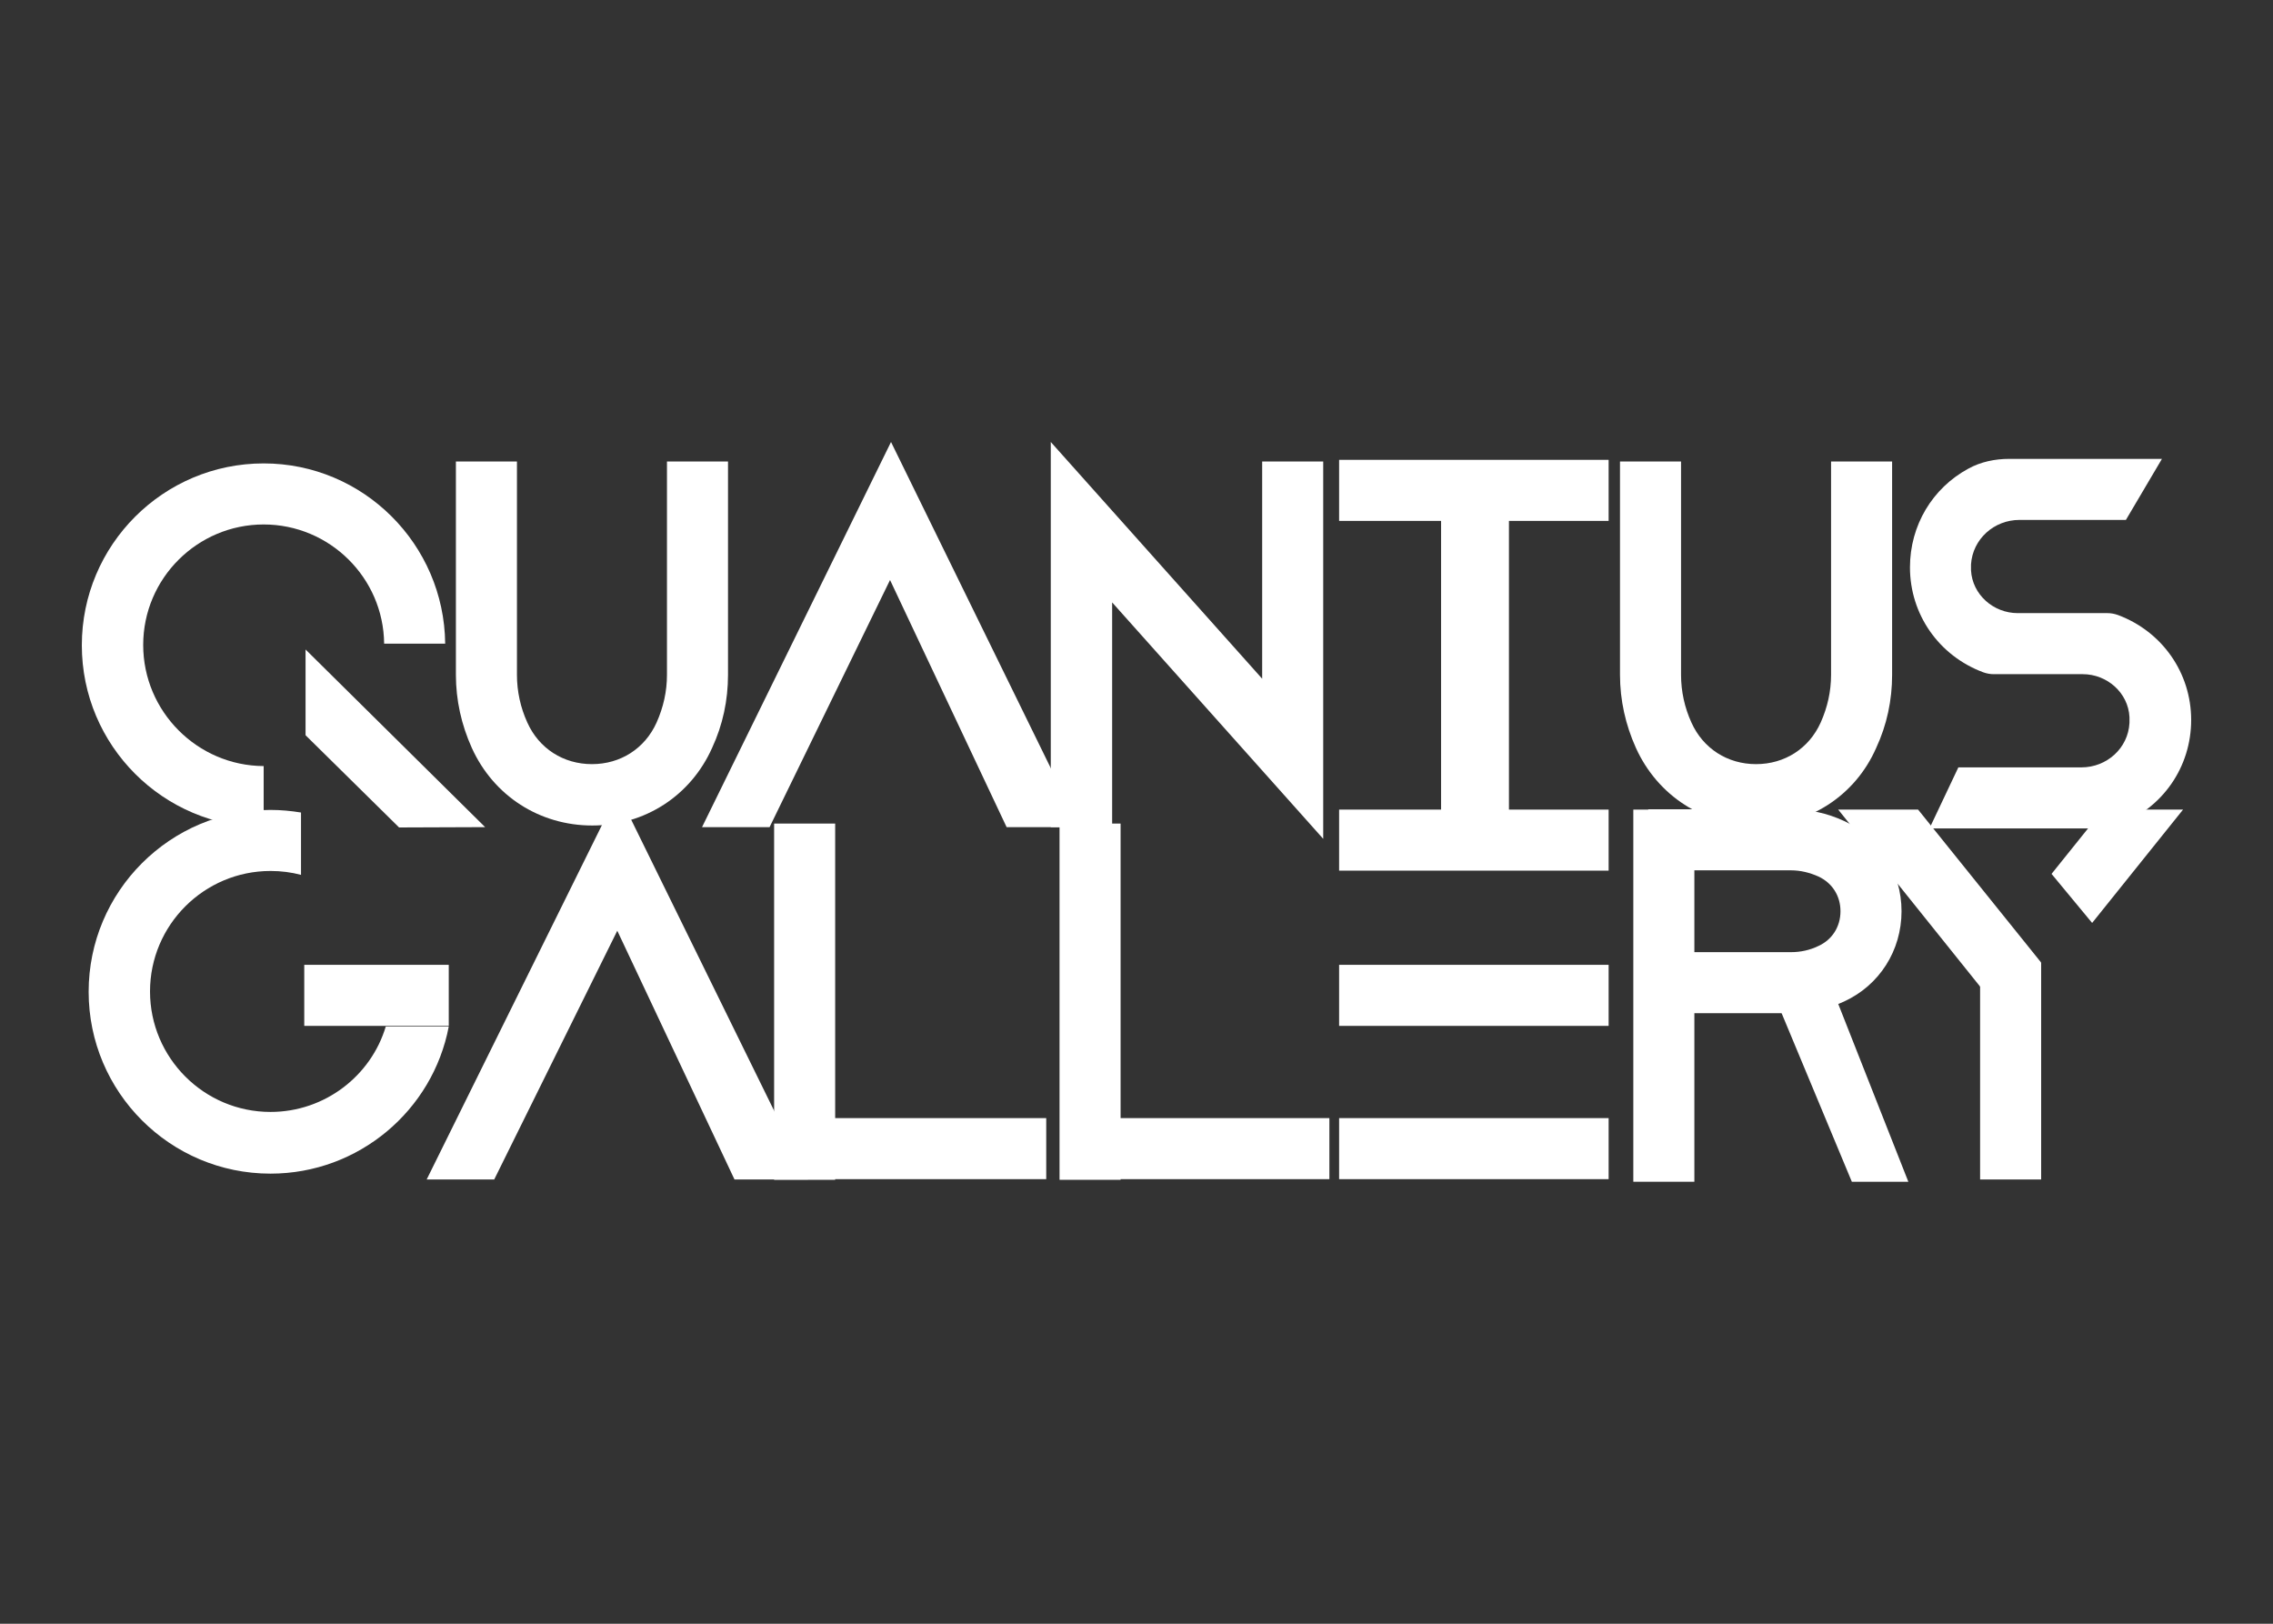 <?xml version="1.0" encoding="utf-8"?>
<!-- Generator: Adobe Illustrator 26.3.1, SVG Export Plug-In . SVG Version: 6.00 Build 0)  -->
<svg version="1.1" id="Layer_1" xmlns="http://www.w3.org/2000/svg" xmlns:xlink="http://www.w3.org/1999/xlink" x="0px" y="0px"
	 viewBox="0 0 700 500" style="enable-background:new 0 0 700 500;" xml:space="preserve">
<rect x="0" y="0" width="700" height="500" fill="#333333" stroke="none"/>
<style type="text/css">
	.st0{fill:#FFFFFF;}
</style>
<g>
	<g>
		<path class="st0" d="M182.4,254.2C182.4,254.2,182.4,254.2,182.4,254.2c-16.2,0-30.4-9.1-37.1-23.9c-3.2-7.1-4.9-14.7-4.9-22.5
			v-65.7h18.8v65.7c0,5.1,1.1,10.1,3.2,14.7c3.6,8,11.1,12.8,19.9,12.8c8.8,0,16.3-4.8,19.9-12.8c2.1-4.7,3.2-9.6,3.2-14.7v-65.7
			h18.8v65.7c0,7.8-1.6,15.4-4.9,22.5C212.7,245.1,198.5,254.2,182.4,254.2z"/>
	</g>
</g>
<g>
	<g>
		<path class="st0" d="M540.9,254.2c-16.2,0-30.4-9.1-37.1-23.9c-3.2-7.1-4.9-14.7-4.9-22.5v-65.7h18.8v65.7
			c0,5.1,1.1,10.1,3.2,14.7c3.6,8,11.1,12.8,19.9,12.8c8.8,0,16.3-4.8,19.9-12.8c2.1-4.7,3.2-9.6,3.2-14.7v-65.7h18.8v65.7
			c0,7.8-1.6,15.4-4.9,22.5C571.3,245.1,557.1,254.2,540.9,254.2z"/>
	</g>
</g>
<g>
	<g>
		<polygon class="st0" points="122.9,254.8 94.1,226.4 94.1,200 149.4,254.7 		"/>
	</g>
</g>
<g>
	<g>
		<polygon class="st0" points="407.5,258.3 342.5,185.5 342.5,254.7 323.6,254.7 323.6,136.1 388.7,209 388.7,142.1 407.5,142.1 		
			"/>
	</g>
</g>
<g>
	<g>
		<rect x="412.4" y="141.6" class="st0" width="83" height="18.8"/>
	</g>
</g>
<g>
	<g>
		<path class="st0" d="M44.1,198.6c0-20.5,16.7-37.1,37.1-37.1c20.3,0,36.9,16.4,37.1,36.7h18.8c-0.3-30.6-25.2-55.5-55.9-55.5
			c-30.9,0-56,25.1-56,56s25.1,56,56,56v-18.8C60.8,235.8,44.1,219.1,44.1,198.6z"/>
	</g>
</g>
<g>
	<g>
		<rect x="443.8" y="155.8" class="st0" width="20.9" height="100.3"/>
	</g>
</g>
<g>
	<g>
		<path class="st0" d="M551.5,312h-43.9v-18.8h43.9c3,0,5.8-0.6,8.5-1.9c4.2-1.9,6.8-5.9,6.8-10.7c0-4.7-2.5-8.7-6.8-10.7
			c-2.7-1.2-5.5-1.9-8.5-1.9h-43.9v-18.8h43.9c5.7,0,11.2,1.2,16.4,3.6c10.9,5,17.7,15.7,17.7,27.8c0,12.1-6.8,22.8-17.7,27.8
			C562.7,310.8,557.2,312,551.5,312z"/>
	</g>
</g>
<g>
	<g>
		<polygon class="st0" points="152.2,363.2 131.4,363.2 190.3,244.1 248.8,363.2 226.2,363.2 190.1,286.6 		"/>
	</g>
</g>
<g>
	<g>
		<polygon class="st0" points="237,254.7 216.2,254.7 274.4,136.1 332.5,254.7 310,254.7 274.1,178.6 		"/>
	</g>
</g>
<g>
	<g>
		<rect x="93.7" y="297.1" class="st0" width="44.5" height="18.8"/>
	</g>
</g>
<g>
	<g>
		<path class="st0" d="M83.3,342.4c-20.5,0-37.1-16.7-37.1-37.1c0-20.5,16.7-37.1,37.1-37.1c3.3,0,6.4,0.4,9.4,1.2v-19.2
			c-3.1-0.5-6.2-0.8-9.4-0.8c-30.9,0-56,25.1-56,56s25.1,56,56,56c27.2,0,50-19.5,54.9-45.3h-19.4
			C114.3,331.2,100.1,342.4,83.3,342.4z"/>
	</g>
</g>
<g>
	<g>
		<rect x="412.4" y="249.3" class="st0" width="83" height="18.8"/>
	</g>
</g>
<g>
	<g>
		<rect x="412.4" y="297.1" class="st0" width="83" height="18.8"/>
	</g>
</g>
<g>
	<g>
		<rect x="412.4" y="344.3" class="st0" width="83" height="18.8"/>
	</g>
</g>
<g>
	<g>
		<rect x="503" y="249.3" class="st0" width="18.8" height="114.6"/>
	</g>
</g>
<g>
	<g>
		<rect x="609.8" y="296.4" class="st0" width="18.8" height="66.8"/>
	</g>
</g>
<g>
	<g>
		<polygon class="st0" points="610.2,304.3 566.1,249.3 590.7,249.3 628.6,296.4 		"/>
	</g>
</g>
<g>
	<g>
		<polygon class="st0" points="570.3,363.9 546.8,307.5 565.5,307.6 587.7,363.9 		"/>
	</g>
</g>
<g>
	<g>
		<rect x="326.3" y="253.6" class="st0" width="18.8" height="109.7"/>
	</g>
</g>
<g>
	<g>
		<rect x="238.4" y="253.6" class="st0" width="18.8" height="109.7"/>
	</g>
</g>
<g>
	<g>
		<rect x="250.6" y="344.3" class="st0" width="71.6" height="18.8"/>
	</g>
</g>
<g>
	<g>
		<rect x="337.8" y="344.3" class="st0" width="71.6" height="18.8"/>
	</g>
</g>
<path class="st0" d="M627.8,263.3"/>
<g>
	<g>
		<polygon class="st0" points="672.3,249.3 647.7,249.3 631.8,269.1 644.3,284.2 		"/>
	</g>
</g>
<path class="st0" d="M649.1,244.1"/>
<g>
	<g>
		<path class="st0" d="M646.5,255.1h-52.3l8.9-18.8H641c7.8,0,14.4-5.9,14.8-13.7c0-0.3,0-0.6,0-0.9c0-0.3,0-0.6,0-0.9
			c-0.4-7.5-6.9-13.2-14.4-13.2H614c-1.1,0-2.2-0.2-3.3-0.6l0,0c-13.6-5.1-22.5-17.8-22.5-32.3c0-12.9,6.9-24.4,18-30.4
			c3.8-2.1,8.2-3,12.6-3h47l-11.1,18.8h-32.8c-7.8,0-14.4,5.9-14.9,13.7c0,0.3,0,0.6,0,0.9c0,0.3,0,0.6,0,0.9
			c0.4,7.5,6.9,13.2,14.4,13.2H649c1.1,0,2.2,0.2,3.3,0.6l0,0c13.6,5.1,22.5,17.8,22.5,32.3c0,14.5-8.8,27.2-22.4,32.3l0,0
			C650.5,254.7,648.5,255.1,646.5,255.1z"/>
	</g>
</g>
</svg>
